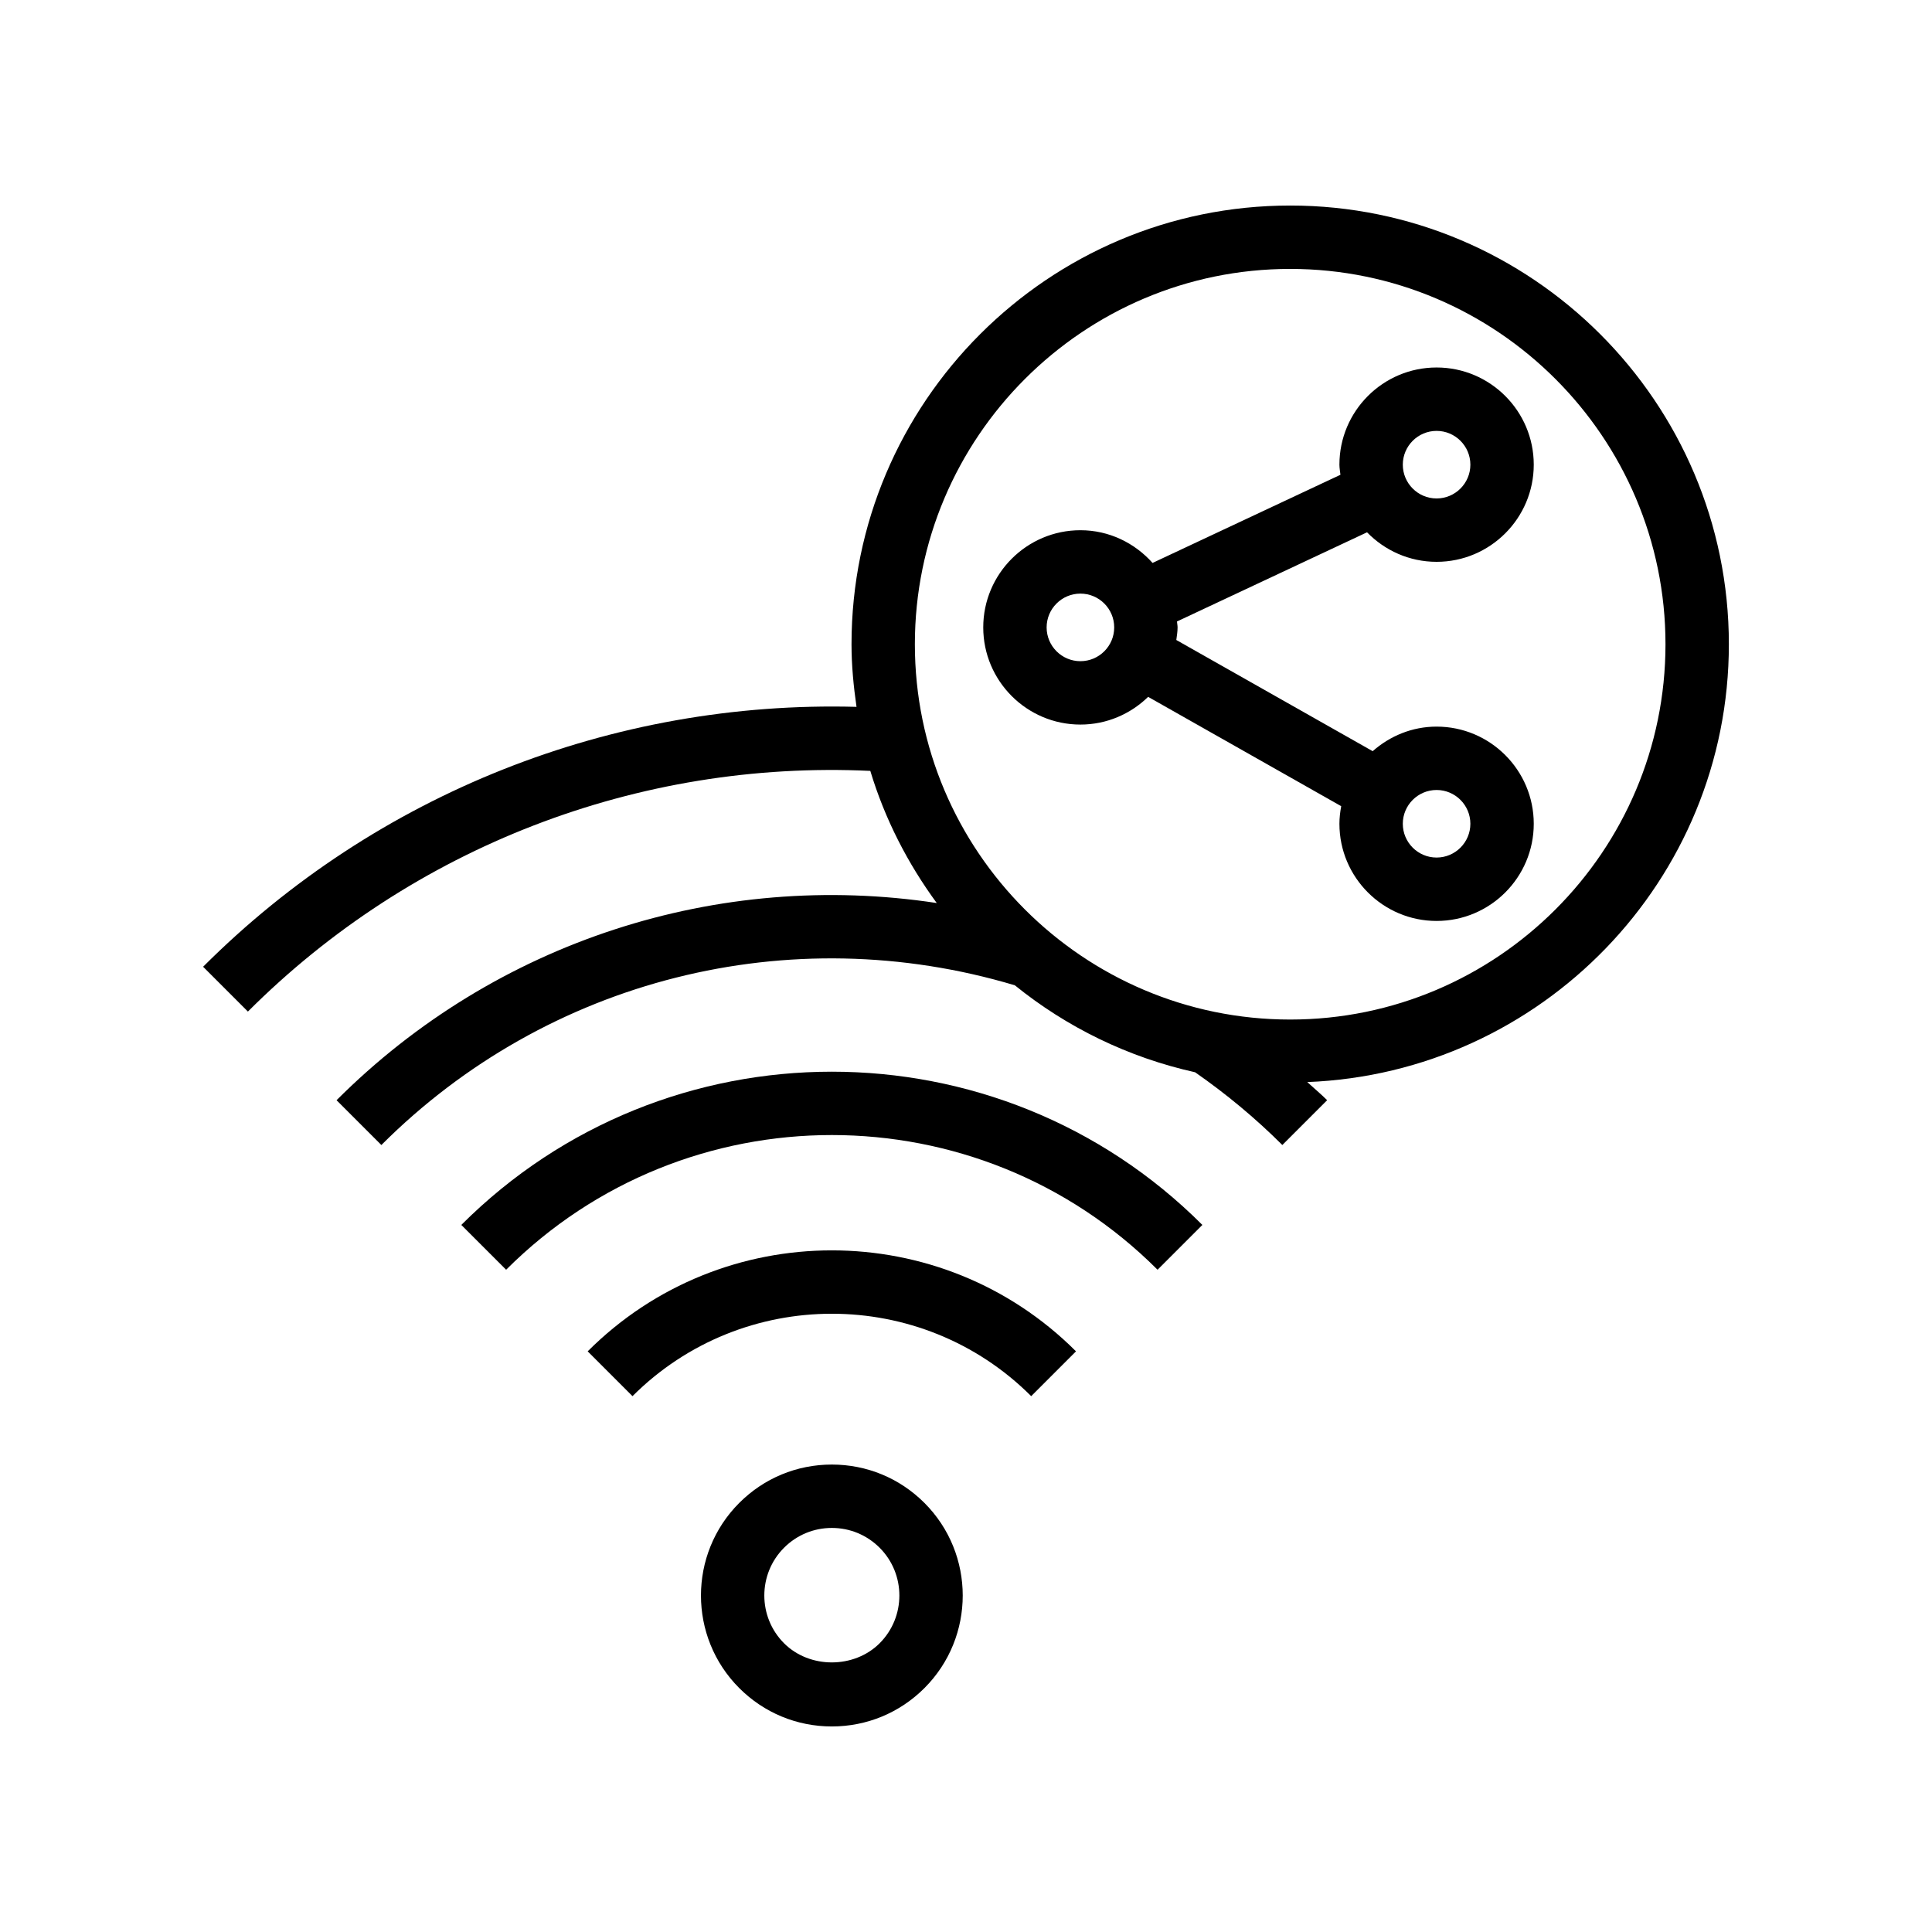 <?xml version="1.0" encoding="UTF-8"?>
<!-- Uploaded to: ICON Repo, www.iconrepo.com, Generator: ICON Repo Mixer Tools -->
<svg fill="#000000" width="800px" height="800px" version="1.1" viewBox="144 144 512 512" xmlns="http://www.w3.org/2000/svg">
 <g>
  <path d="m485.91 198.47c-64.105 0-116.25 52.152-116.25 116.26 0 5.648 0.543 11.16 1.324 16.594-64.617-1.754-127.23 22.957-173.16 68.875l11.875 11.875c43.625-43.625 103.47-66.676 164.94-63.781 3.852 12.75 9.902 24.52 17.609 35.02-57.859-8.801-116.88 10.07-159.06 52.254l11.875 11.875c44.027-44.031 108.23-60.16 167.88-42.328 13.707 11.09 29.977 19.098 47.77 23.047 8.203 5.711 15.992 12.16 23.117 19.277l11.875-11.875c-1.68-1.68-3.523-3.188-5.269-4.805 62-2.402 111.73-53.449 111.73-116.03-0.004-64.109-52.156-116.26-116.26-116.26zm0 215.72c-54.84 0-99.461-44.621-99.461-99.461 0-54.848 44.621-99.465 99.461-99.465 54.84 0 99.461 44.621 99.461 99.465 0 54.84-44.617 99.461-99.461 99.461z"/>
  <path d="m524.71 292.89c14.199 0 25.75-11.551 25.75-25.75s-11.551-25.75-25.75-25.75c-14.199 0-25.75 11.551-25.75 25.75 0 0.918 0.176 1.785 0.27 2.68l-49.789 23.363c-4.719-5.277-11.504-8.668-19.121-8.668-14.199 0-25.75 11.555-25.75 25.754 0 14.199 11.551 25.75 25.75 25.75 6.981 0 13.305-2.816 17.949-7.344l51.164 28.973c-0.281 1.516-0.473 3.066-0.473 4.664 0 14.199 11.551 25.75 25.75 25.75 14.199 0 25.75-11.551 25.75-25.75 0-14.199-11.551-25.75-25.75-25.75-6.512 0-12.398 2.508-16.938 6.508l-52.039-29.465c0.145-1.102 0.336-2.195 0.336-3.336 0-0.535-0.125-1.039-0.16-1.57l50.371-23.633c4.684 4.812 11.203 7.824 18.43 7.824zm-94.391 26.332c-4.938 0-8.953-4.019-8.953-8.953 0-4.941 4.019-8.957 8.953-8.957 4.941 0 8.957 4.019 8.957 8.957 0.004 4.934-4.016 8.953-8.957 8.953zm94.391 34.133c4.938 0 8.953 4.019 8.953 8.953 0 4.938-4.019 8.953-8.953 8.953-4.938 0-8.953-4.019-8.953-8.953 0-4.938 4.019-8.953 8.953-8.953zm0-95.164c4.938 0 8.953 4.019 8.953 8.953 0 4.938-4.019 8.953-8.953 8.953-4.938 0-8.953-4.019-8.953-8.953 0-4.938 4.019-8.953 8.953-8.953z"/>
  <path d="m462.64 468.62c-54.137-54.148-142.25-54.148-196.39 0l11.875 11.875c47.605-47.602 125.05-47.586 172.64 0z"/>
  <path d="m429.15 502.12c-35.676-35.676-93.727-35.684-129.41 0l11.875 11.875c29.145-29.125 76.535-29.117 105.66 0z"/>
  <path d="m339.91 542.29c-13.531 13.531-13.531 35.539 0 49.07 6.551 6.555 15.266 10.168 24.535 10.168s17.984-3.613 24.539-10.168c13.531-13.531 13.531-35.539 0-49.07-6.555-6.555-15.27-10.168-24.539-10.168-9.273 0-17.984 3.609-24.535 10.168zm37.199 37.195c-6.766 6.758-18.562 6.766-25.324 0-6.977-6.981-6.977-18.34 0-25.32 3.383-3.383 7.879-5.246 12.66-5.246 4.785 0 9.281 1.867 12.664 5.246 6.977 6.981 6.977 18.336 0 25.32z"/>
 </g>
</svg>